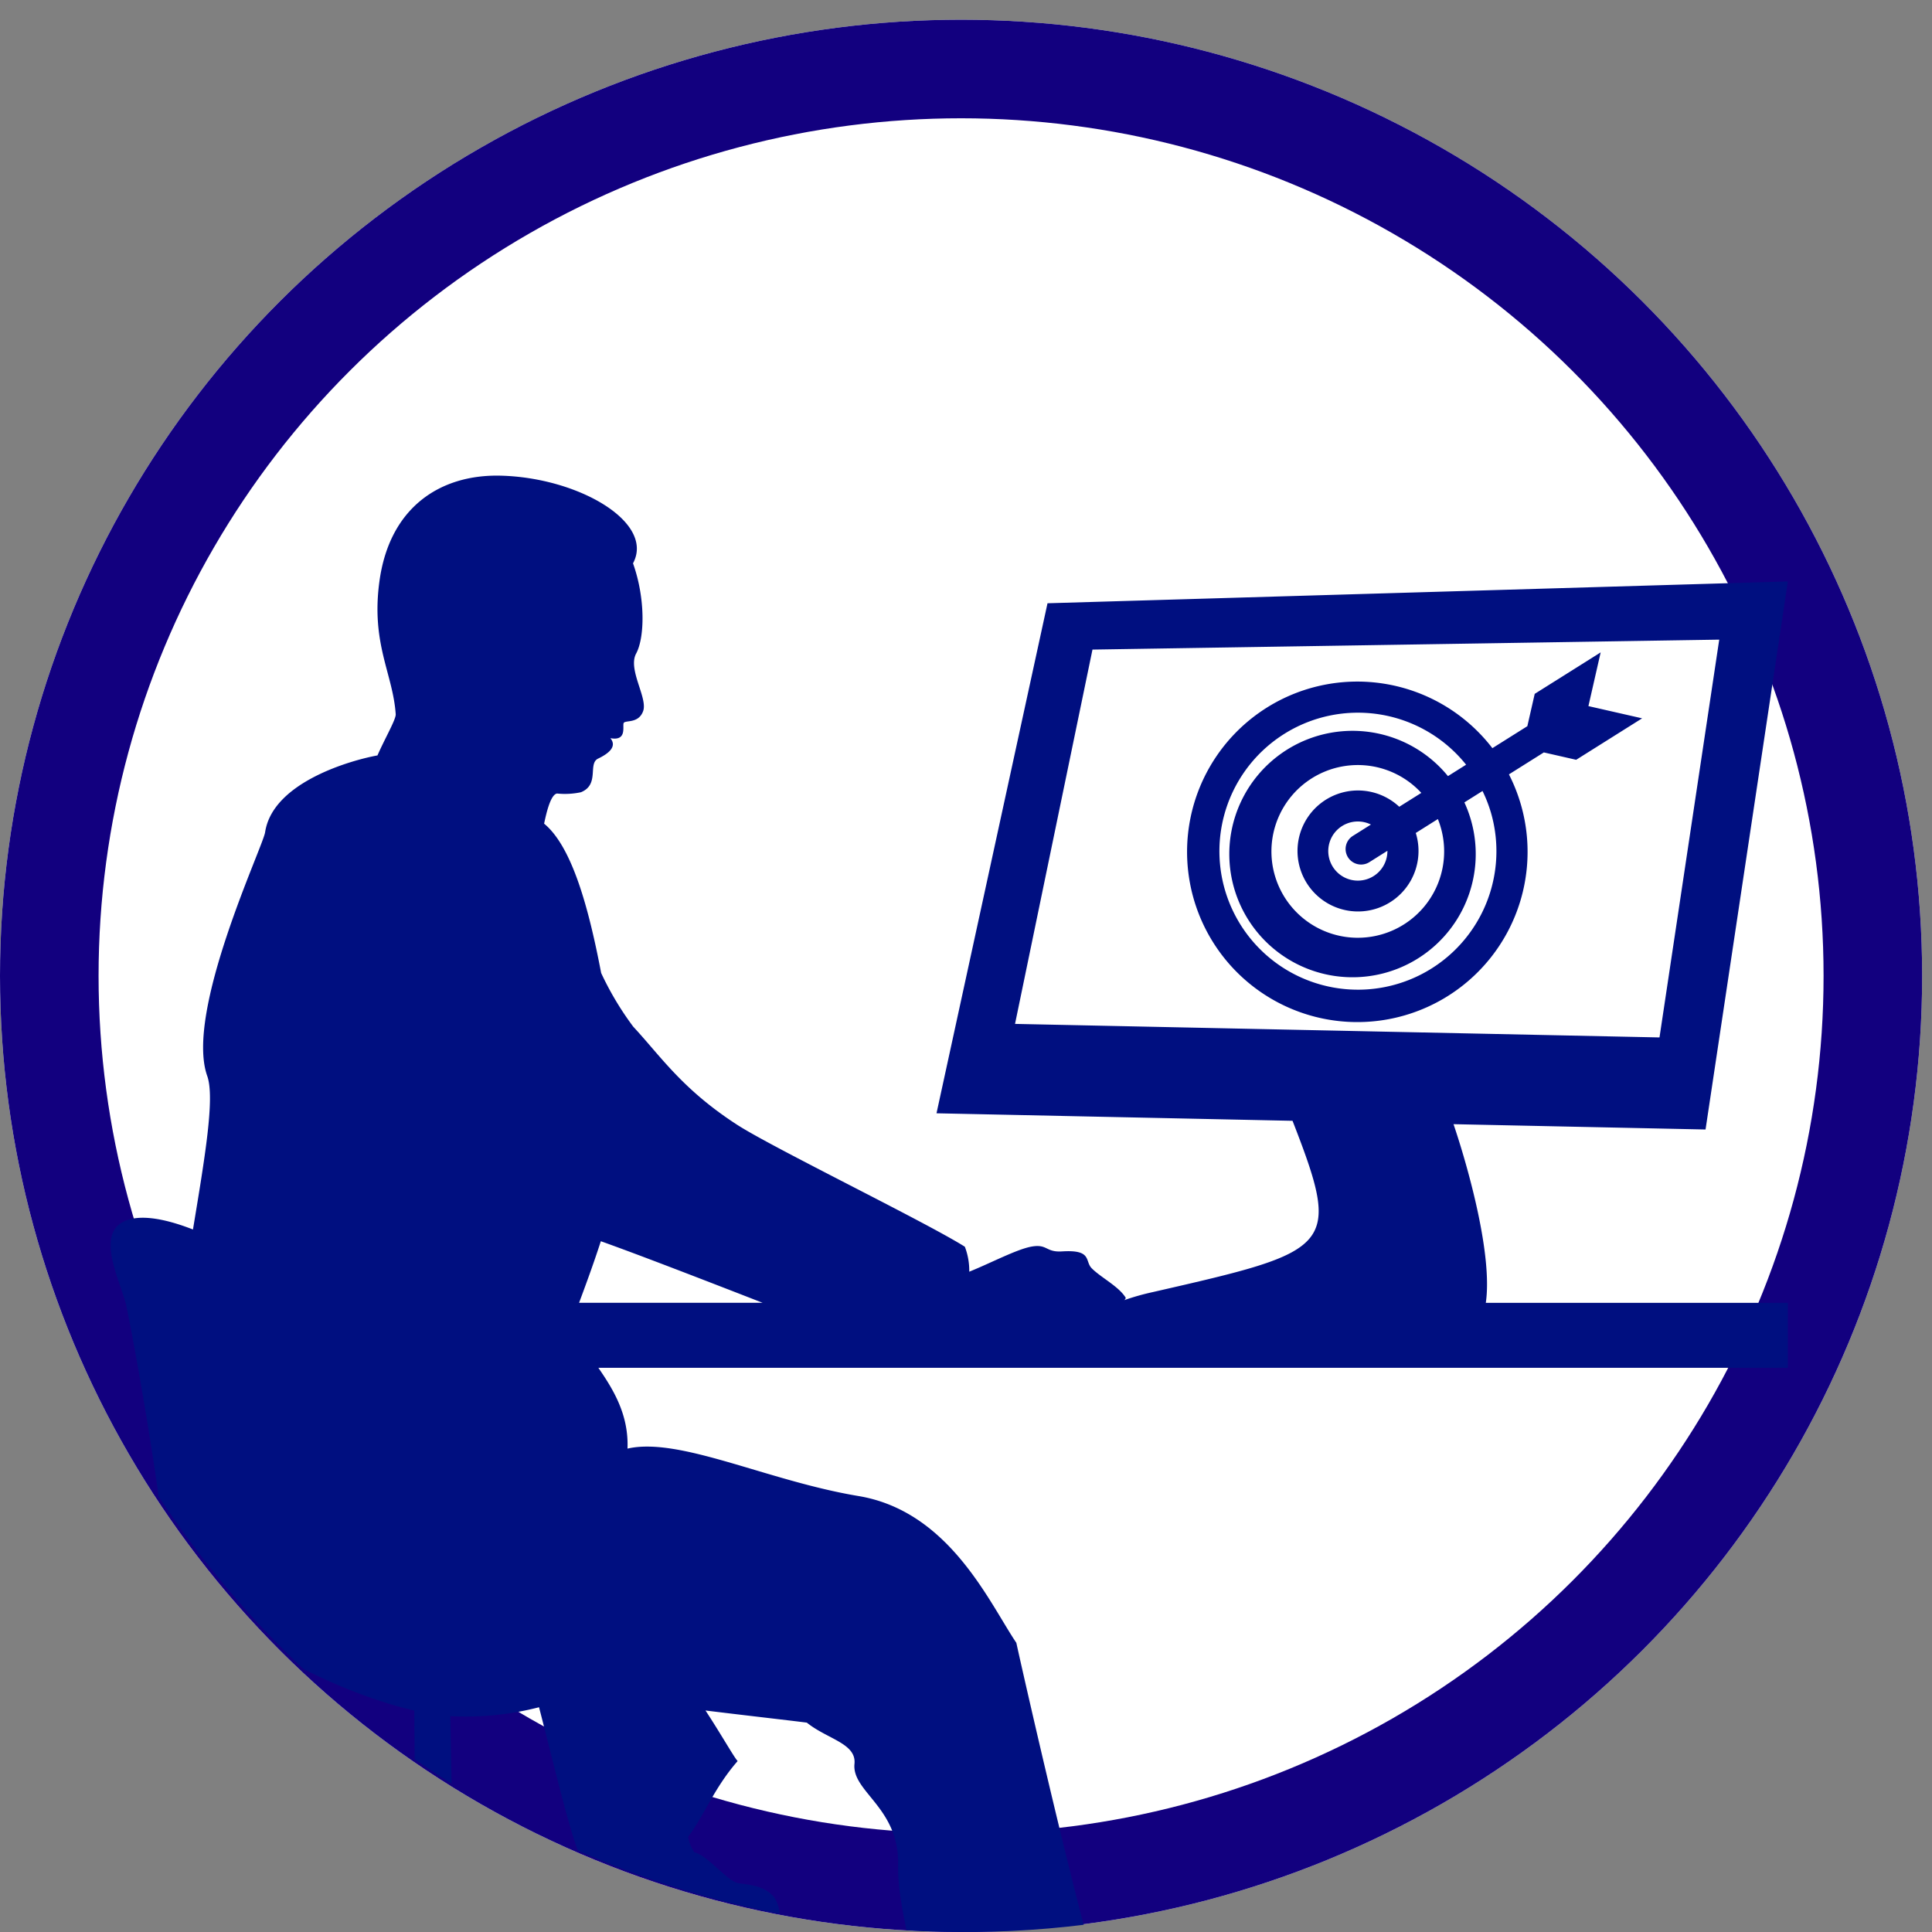 <svg xmlns="http://www.w3.org/2000/svg" width="196" height="196"><rect width="100%" height="100%" fill="#808080" stroke="none"/><defs><clipPath id="a"><path data-name="パス 2550" d="M98 0A98 98 0 1 1 0 98 98 98 0 0 1 98 0z" transform="translate(543 1290)" fill="#fff" stroke="#707070"/></clipPath></defs><g data-name="グループ 761"><g data-name="楕円形 6" transform="translate(0 2)" fill="#fff" stroke="#12007f" stroke-width="10"><ellipse cx="97.5" cy="97" rx="97.5" ry="97" stroke="none"/><ellipse cx="97.5" cy="97" rx="92.5" ry="92" fill="none"/></g></g><g data-name="nayami_05" clip-path="url(#a)" transform="translate(-543 -1290)"><g data-name="グループ 760" fill="#000f80"><path data-name="パス 2548" d="M690.459 1404.047l25.567.54 8.349-55.6-75.106 2.214-11.261 51.742 36.119.763c5.033 12.949 4.209 13.173-14.142 17.368a24.881 24.881 0 0 0-2.938.827.4.4 0 0 0 .16-.237c-.691-1.156-2.556-2.077-3.463-3.009-.711-.731.079-1.9-3.021-1.7-1.643.1-1.457-.768-3.049-.493-1.5.258-4.18 1.682-6.344 2.551a6.733 6.733 0 0 0-.447-2.533c-3.991-2.517-19.578-10.078-23.144-12.4-5.555-3.61-7.7-6.917-10.5-9.928a30.787 30.787 0 0 1-3.252-5.443c-1.219-6.37-2.9-12.78-5.788-15.151l-11.994-4.911 11.994 4.911c.172-.791.615-2.966 1.318-3.056a7.79 7.79 0 0 0 2.418-.13c1.927-.777.673-2.9 1.743-3.413s1.948-1.216 1.244-2.072c1.668.313 1.237-1.135 1.337-1.508s1.5.1 1.987-1.236-1.583-4.228-.71-5.842.952-5.592-.318-9.153c2.238-4.161-5.538-8.7-13.435-8.892-6.142-.146-11.257 3.224-12.286 10.688-.879 6.373 1.37 9.394 1.648 13.516.035.516-1.121 2.5-1.851 4.176-2.435.439-10.626 2.637-11.4 7.8-.222 1.478-8.176 18.243-5.869 24.727.787 2.211-.241 8.259-1.449 15.568-2.915-1.141-5.762-1.68-7.342-.621-2.383 1.6.126 6.22.573 8.344 1.019 4.826 3.094 17.09 3.588 21.8.984 9.357 16.388 17.15 25.634 19.28l.12 14.406s-1.226.346-1.236 1.053c0 .426.1 5.676.19 9.779a2.93 2.93 0 0 0-2.972 1.352c-.5.975.964 3.409.964 3.409s-24.174 2.519-26.5 2.567-4.051.282-4.231 2.54a2.7 2.7 0 0 0 .113 1.12l-.023 1.007a9.28 9.28 0 0 0-.849 2.075 5.4 5.4 0 0 0 .689 4.1c.385.523 2.333.449 3.663.375s2.083-1.478 2.211-3.268a4.59 4.59 0 0 0-.621-3.034c5.135.185 20.248.684 20.248.684s-5.826 4.721-7.1 5.888a3.689 3.689 0 0 0-1.3 3.847 1.537 1.537 0 0 0 .249.59 7.018 7.018 0 0 0-2.232.659 5.61 5.61 0 0 0-2.592 3.834c-.077.881.626.946.626.946a3.215 3.215 0 0 0 2.87 3.013c2.752.328 3.5-2.637 3.5-2.637s1.736-.527 2.06-1.6a21.688 21.688 0 0 0 .226-4.255c3.019-1.929 13.44-8.786 13.44-8.786a14.238 14.238 0 0 0 1.679.03 5.934 5.934 0 0 0 1.455-.216s18.155 5.228 19.345 5.587c.333.1.77.24 1.248.385a5.411 5.411 0 0 0-.761.289 4.909 4.909 0 0 0-2.266 3.355c-.068.768.547.827.547.827a2.813 2.813 0 0 0 2.508 2.637c2.408.283 3.062-2.308 3.062-2.308s1.519-.459 1.8-1.4a19.961 19.961 0 0 0 .2-3.835 3.066 3.066 0 0 0-.287-2.923c-.837-.871-13.035-6.215-13.035-6.215s8.91-1.551 11.81-2.207a8.853 8.853 0 0 0-.314 2.093c-.084 1.529.344 3.407 1.84 3.519s1.556-1.537 1.556-1.537l.67.155a1.315 1.315 0 0 0 1.128.946c.88.047 1.382-.515 1.475-2.187a8.024 8.024 0 0 0-.4-2.97l.034-1.815c.018-.021.059-.044.068-.063.269-.605-.049-3.419-1.874-3.49-.507-.019-2.9.124-6.071.332 1.152-.532 1.91-1.244 2.024-1.813a11.608 11.608 0 0 1 .306-1.649c9.1.611 8.246-5.009 7.209-6.292s-3.161-1.273-3.664-1.4c-1.163-.306-3.117-2.871-4.4-3.116a4.293 4.293 0 0 1-.63-1.571c1.6-2.085 2.618-4.932 5.03-7.689-.345-.345-1.688-2.731-3.261-5.128 4.5.552 8.181.965 10.278 1.23 2.072 1.675 5.043 2.1 4.835 4.184-.285 2.856 4.569 4.427 4.427 10.275s4 16.856 4.141 22.425c.18.03.38.007.564.027a11.952 11.952 0 0 0-.85 5.4c-.857.714-.571 2.142 0 3.569s7.425 2.428 10.281 2.57v-1.57c4.012.571 6.711 3.048 13.565 3 4.163-.03 9.567-2 9.282-4.284s-6.711-4.141-9.139-5c-1.494-.527-5.712-5.854-7.3-5.831a41.104 41.104 0 0 1-2.24-2.38 25.114 25.114 0 0 0 3.4-2.641c-1.571-1.856-9-34.555-9.71-37.84-2.747-4.066-6.793-13.355-16.023-14.893s-18.151-6.019-23.425-4.81c.133-3.38-1.376-5.915-2.954-8.195h120.669v-6.593h-30.64c.706-4.791-1.762-13.655-3.275-18.125zm-36.628-48.147l63.584-1.009-6.06 40.356-65.381-1.373zm-33.461 66.269h-18.623c.608-1.639 1.421-3.819 2.207-6.248 3.816 1.36 10.33 3.88 16.416 6.248zm-29.838 71.389c0-1.643-.012-13.789-.058-14.478-.05-.739-1.533-1.114-1.533-1.114l-.257-13.867a29.7 29.7 0 0 0 9-.9c1.512 5.8 3.622 14.844 4.434 15.454a4.7 4.7 0 0 0 2.224.826 31.6 31.6 0 0 0 .592 3.448c-1.283 1.161-1.1 4.4-.794 5.864-.244.183-.344 1.344-.222 2.993a9.22 9.22 0 0 0 2 .814c-6.266.425-13.024.883-15.386.96z" fill-rule="evenodd"/><path data-name="パス 2549" d="M704.144 1361.633l1.242-5.449-6.69 4.207-.748 3.28-3.547 2.23a17.272 17.272 0 1 0 1.68 2.659l3.541-2.227 3.28.748 6.69-4.207zm-9.9 10.769a14.051 14.051 0 1 1-2.509-4.823l-1.841 1.157a12.5 12.5 0 1 0 1.667 2.667l1.839-1.157a14 14 0 0 1 .844 2.16zm-14.493 4.57a1.573 1.573 0 0 0 2.168.494l1.833-1.153a3 3 0 1 1-1.672-2.664l-1.835 1.154a1.572 1.572 0 0 0-.492 2.17zm-.7-6.535a6.138 6.138 0 1 0 7.611 4.175c-.011-.037-.026-.07-.037-.106l2.248-1.414c.1.258.2.523.276.8a8.761 8.761 0 1 1-1.958-3.453l-2.238 1.406a6.135 6.135 0 0 0-5.9-1.408z"/></g></g></svg>